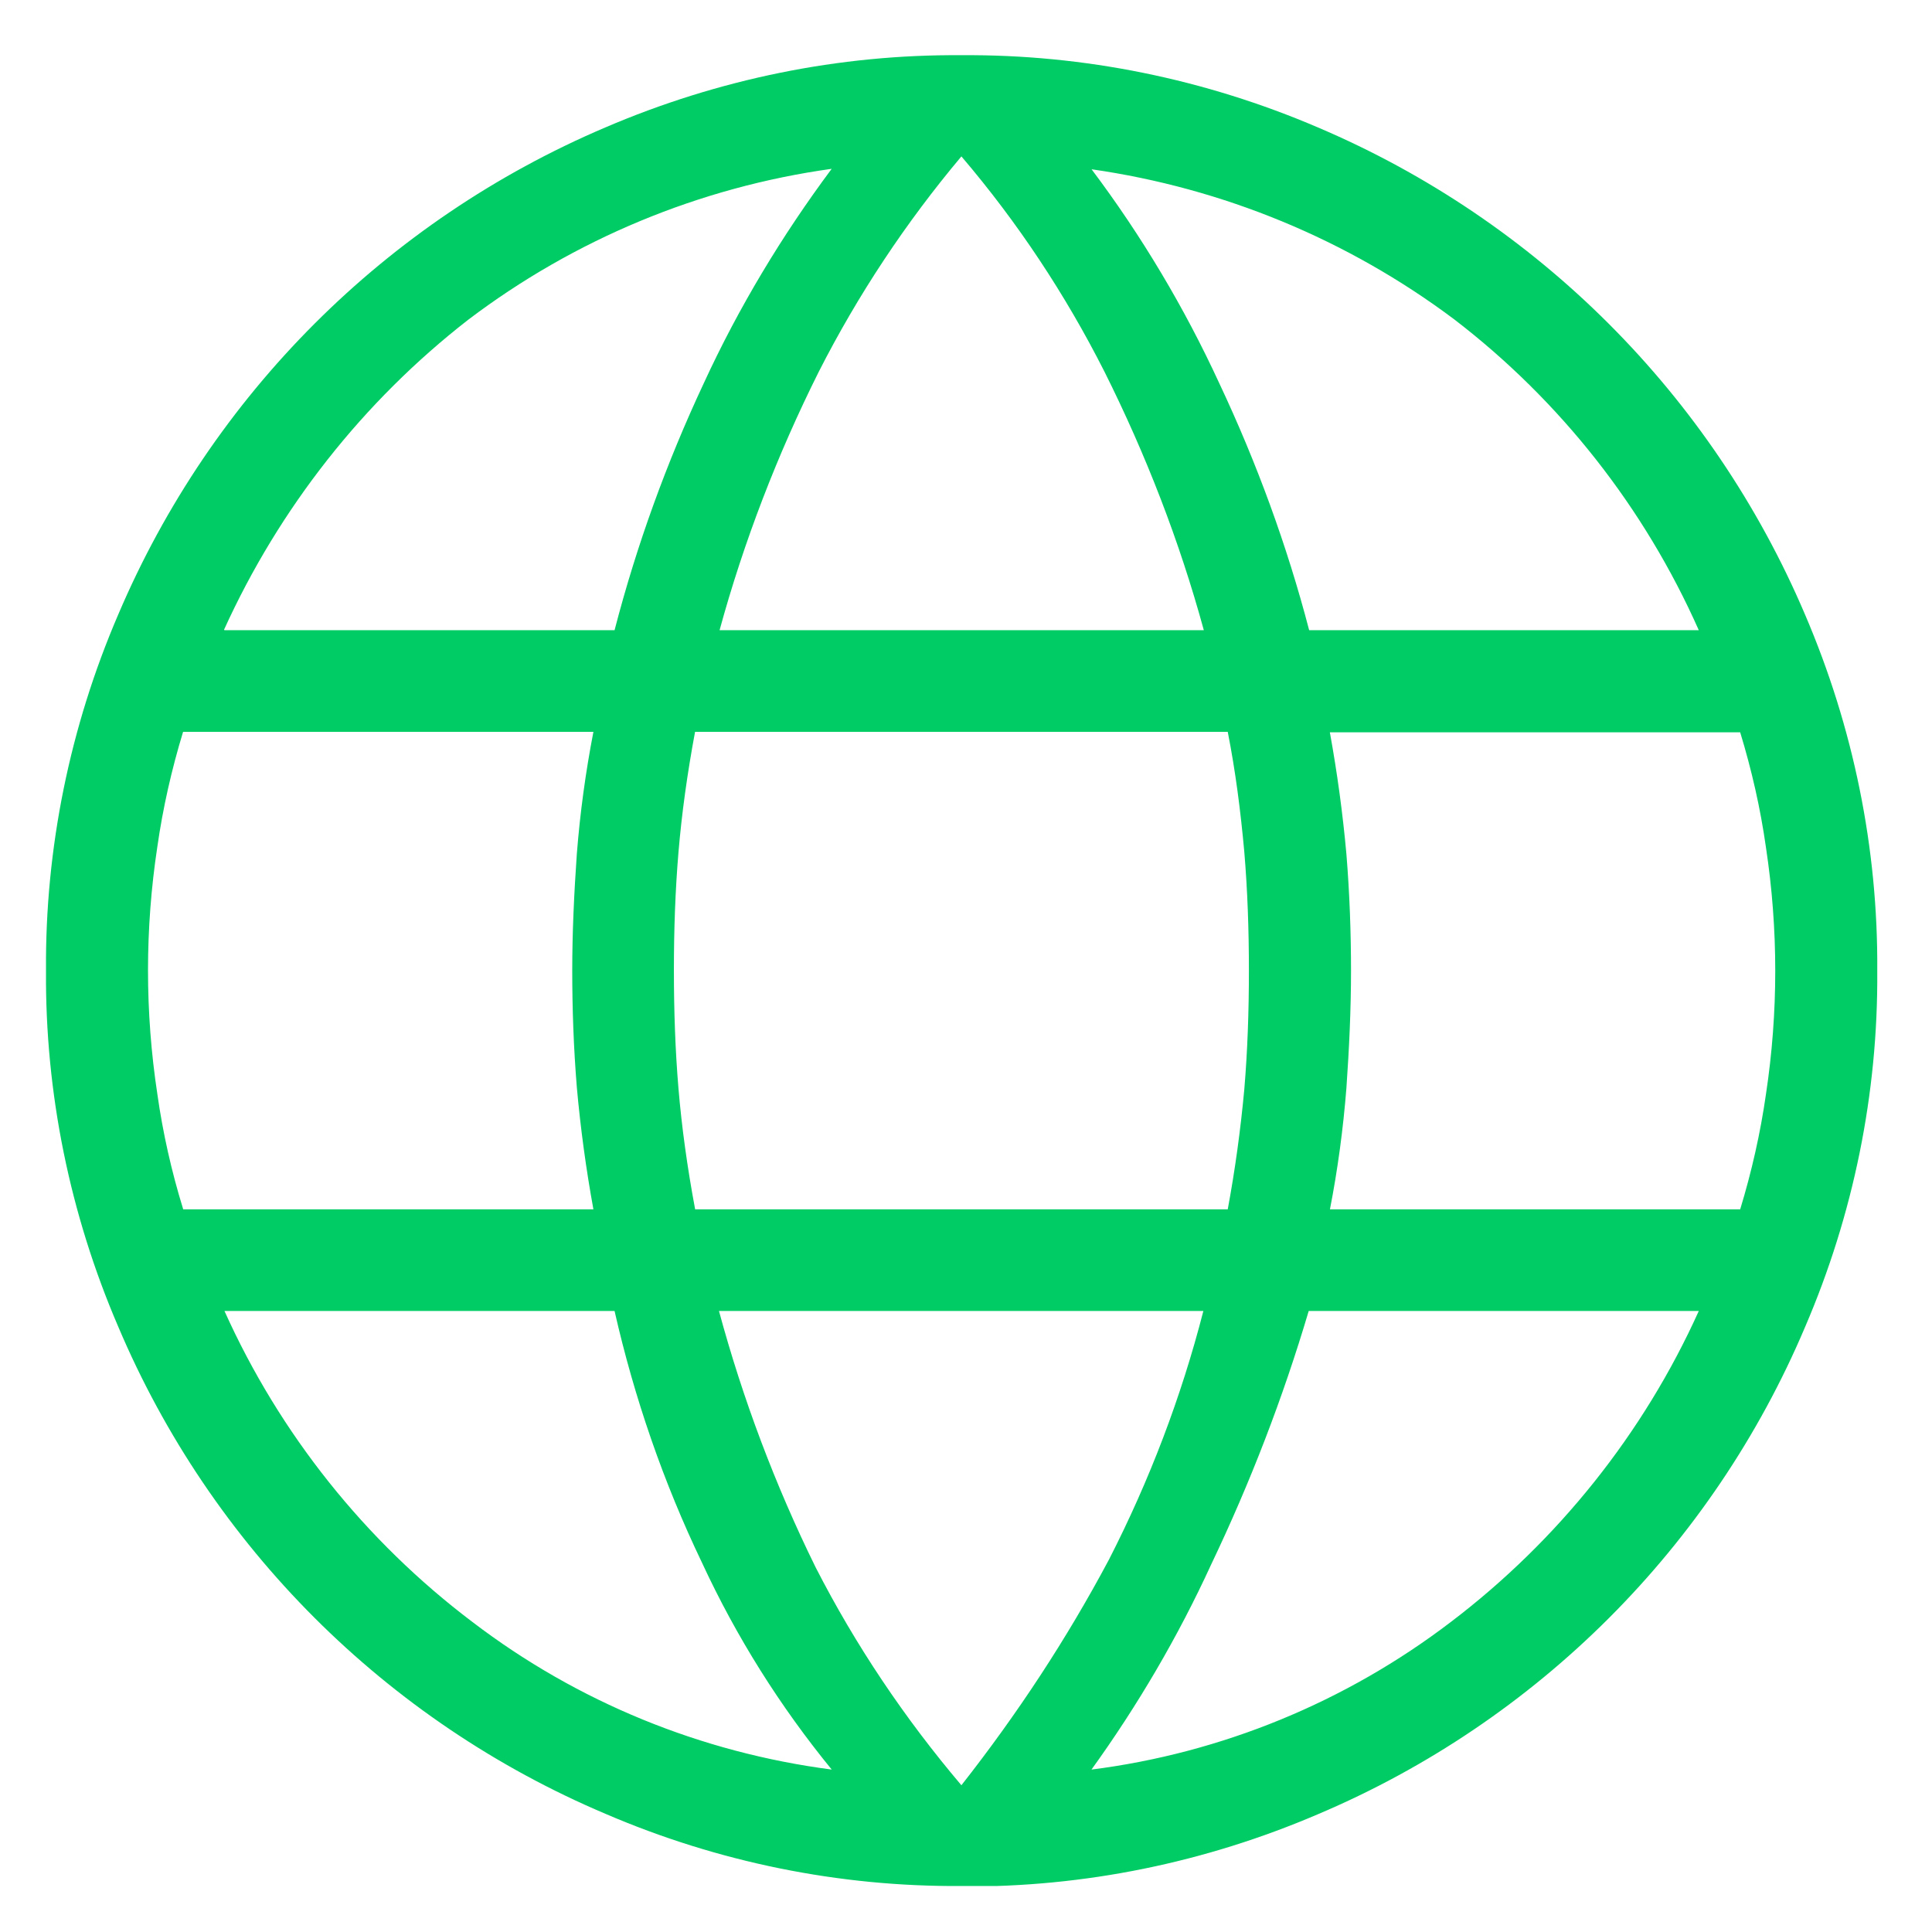 <?xml version="1.0" encoding="UTF-8"?><svg id="a" xmlns="http://www.w3.org/2000/svg" xmlns:xlink="http://www.w3.org/1999/xlink" viewBox="0 0 42 42"><defs><style>.d{fill:none;}.e{fill:#00cc66;}.f{clip-path:url(#b);}</style><clipPath id="b"><rect class="d" x="1" y="1" width="40" height="40"/></clipPath></defs><g class="f"><path id="c" class="e" d="M20.9,41c-2.66.02-5.3-.52-7.74-1.57-4.77-2.02-8.57-5.82-10.59-10.59-1.05-2.44-1.59-5.08-1.57-7.74-.02-2.66.52-5.3,1.57-7.74,2.03-4.77,5.82-8.56,10.59-10.59,2.45-1.05,5.08-1.59,7.74-1.57,2.66-.02,5.3.52,7.75,1.57,4.77,2.03,8.56,5.82,10.59,10.59,1.05,2.45,1.59,5.08,1.57,7.75.02,2.66-.52,5.3-1.57,7.74-2.02,4.77-5.82,8.57-10.59,10.59-2.45,1.05-5.08,1.59-7.75,1.57M20.9,38.81c1.21-1.54,2.29-3.18,3.21-4.91.88-1.72,1.57-3.53,2.05-5.4h-10.53c.52,1.92,1.22,3.78,2.1,5.57.87,1.7,1.94,3.29,3.17,4.74M18.09,38.48c-1.13-1.38-2.08-2.89-2.83-4.51-.84-1.75-1.47-3.58-1.9-5.47H4.88c1.2,2.67,3.06,5,5.39,6.76,2.28,1.74,4.97,2.84,7.82,3.21M23.72,38.47c2.84-.36,5.54-1.47,7.82-3.21,2.33-1.77,4.19-4.1,5.39-6.76h-8.48c-.56,1.89-1.27,3.73-2.12,5.51-.72,1.57-1.6,3.07-2.61,4.47M3.98,26.29h8.92c-.16-.88-.28-1.76-.36-2.65-.07-.86-.1-1.71-.1-2.54,0-.83.04-1.68.1-2.54.07-.89.19-1.77.36-2.65H3.98c-.25.82-.44,1.66-.56,2.5-.27,1.78-.27,3.59,0,5.37.12.85.31,1.69.56,2.5M15.11,26.29h11.58c.16-.86.28-1.74.36-2.61.07-.83.1-1.69.1-2.58s-.03-1.75-.1-2.58c-.08-.88-.19-1.75-.36-2.61h-11.58c-.17.91-.29,1.78-.36,2.61s-.1,1.69-.1,2.57c0,.89.03,1.75.1,2.58s.19,1.7.36,2.61M28.91,26.29h8.92c.25-.82.44-1.66.56-2.5.27-1.78.27-3.59,0-5.37-.12-.85-.31-1.68-.56-2.5h-8.92c.16.88.28,1.76.36,2.65.07.86.1,1.71.1,2.54s-.04,1.68-.1,2.54c-.07.89-.19,1.78-.36,2.65M28.45,13.7h8.48c-1.18-2.66-3.01-4.99-5.32-6.76-2.31-1.73-5.02-2.85-7.88-3.26,1.09,1.45,2.02,3.01,2.78,4.66.81,1.72,1.47,3.52,1.95,5.36M15.64,13.7h10.53c-.53-1.94-1.26-3.82-2.16-5.62-.85-1.68-1.89-3.25-3.11-4.68-1.21,1.44-2.25,3.01-3.1,4.68-.9,1.8-1.63,3.69-2.16,5.63M4.88,13.7h8.48c.48-1.85,1.13-3.64,1.94-5.37.76-1.65,1.7-3.21,2.78-4.66-2.87.4-5.59,1.53-7.9,3.28-2.29,1.78-4.11,4.1-5.31,6.74"/></g></svg>
